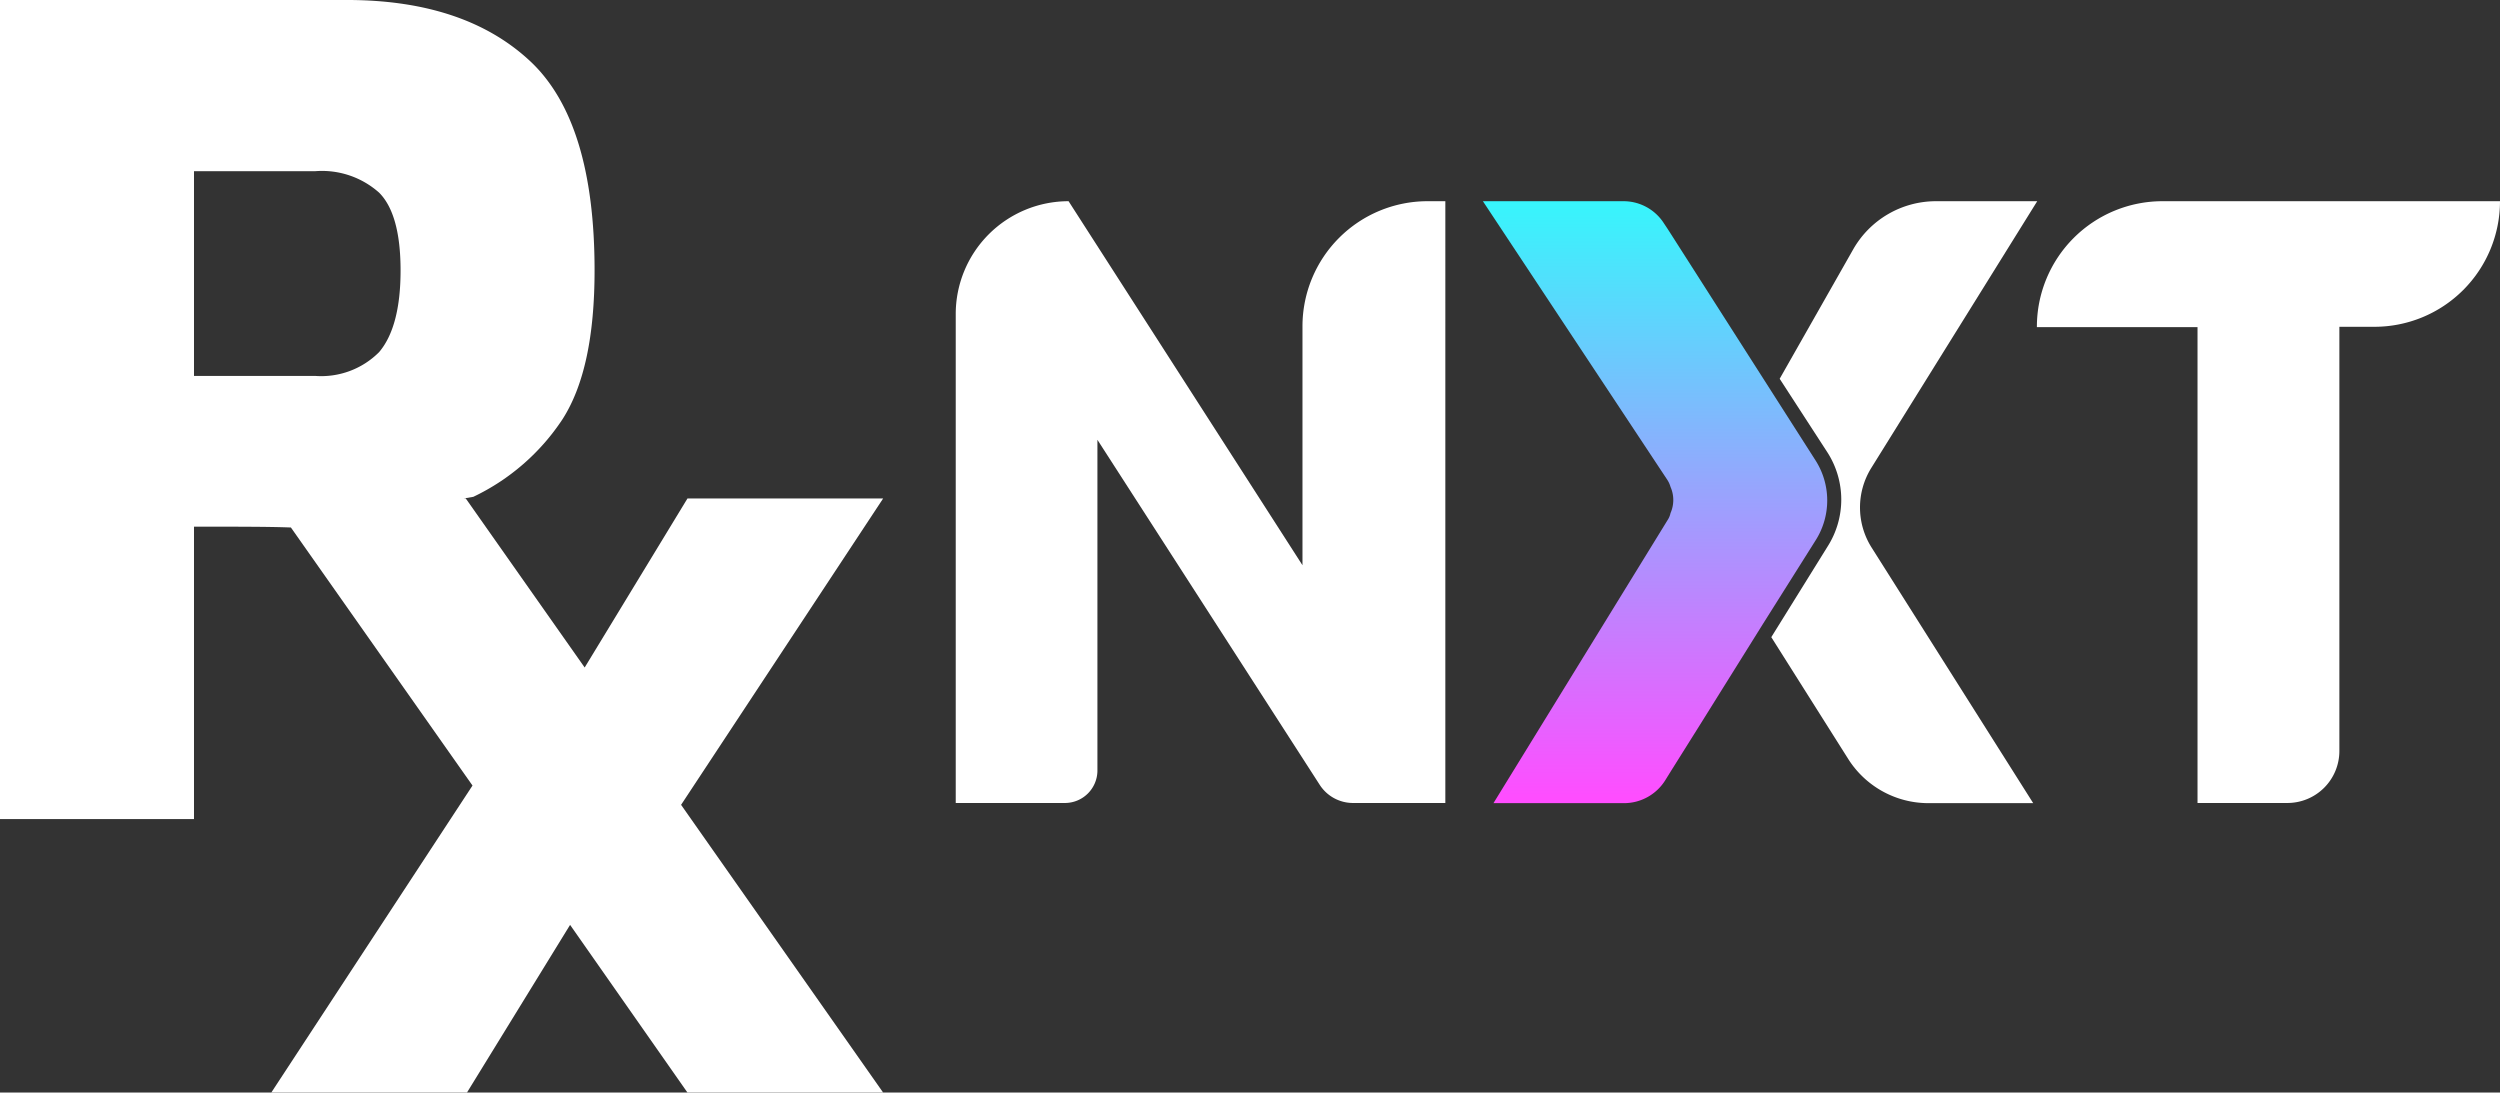 <svg xmlns="http://www.w3.org/2000/svg" xmlns:xlink="http://www.w3.org/1999/xlink" viewBox="0 0 149.1 65.16"><rect x="0" y="0" width="149.1" height="65.16" fill="#333333" stroke="none"/><defs><style>.cls-1{fill:#fff;}.cls-2{fill:url(#New_Gradient_Swatch_2);}</style><linearGradient id="New_Gradient_Swatch_2" x1="98.7" y1="47.63" x2="98.7" y2="11.75" gradientUnits="userSpaceOnUse"><stop offset="0" stop-color="#ff4dff"/><stop offset="1" stop-color="#35f7fc"/></linearGradient></defs><title>RxNXT_footer_logo</title><g id="Layer_2" data-name="Layer 2"><g id="Layer_1-2" data-name="Layer 1"><path class="cls-1" d="M77.68,19.47V33.71L63.73,12A6.73,6.73,0,0,0,57,18.75V47.89h6.51A1.94,1.94,0,0,0,65.45,46V26.23L78.71,46.81a2.36,2.36,0,0,0,2,1.08h5.49V12H85.13A7.46,7.46,0,0,0,77.68,19.47Z"/><path class="cls-1" d="M131.06,19.51h-9.58A7.49,7.49,0,0,1,129,12H149.1a7.49,7.49,0,0,1-7.5,7.49h-2.08V44.79a3.1,3.1,0,0,1-3.11,3.1h-5.35Z"/><path class="cls-1" d="M111.59,27.93,121.5,12h-6.06a5.68,5.68,0,0,0-4.92,2.88l-4.38,7.71L109,27a5.21,5.21,0,0,1,0,5.59L105.64,38l4.61,7.3A5.66,5.66,0,0,0,115,47.9h6.26l-9.66-15.28A4.47,4.47,0,0,1,111.59,27.93Z"/><path class="cls-2" d="M108.28,27.46,99.47,13.67l-.22-.33A2.86,2.86,0,0,0,96.84,12h-8.4l11,16.62a1.56,1.56,0,0,1,.19.42,1.93,1.93,0,0,1,0,1.56,1.19,1.19,0,0,1-.17.41L89.07,47.9h7.82a2.9,2.9,0,0,0,2.41-1.34l.36-.58,1.7-2.71,3.79-6.07,3.15-5A4.44,4.44,0,0,0,108.28,27.46Z"/><path class="cls-1" d="M52.67,29.73H41L34.87,39.81,27.78,29.73h-.13l.58-.1A13.13,13.13,0,0,0,33.55,25c1.28-2,1.91-4.94,1.91-8.88q0-8.89-3.85-12.48T20.87,0H0V48.85H11.57V31.41c2.6,0,4.49,0,5.78.05L28.18,46.85l-12,18.31H27.85l6.15-10,7,10H52.67L40.62,48ZM11.57,10.21H18.8a5.12,5.12,0,0,1,3.81,1.28c.85.85,1.28,2.4,1.28,4.64S23.46,20,22.61,21a4.87,4.87,0,0,1-3.81,1.42H11.57Z"/></g></g></svg>
